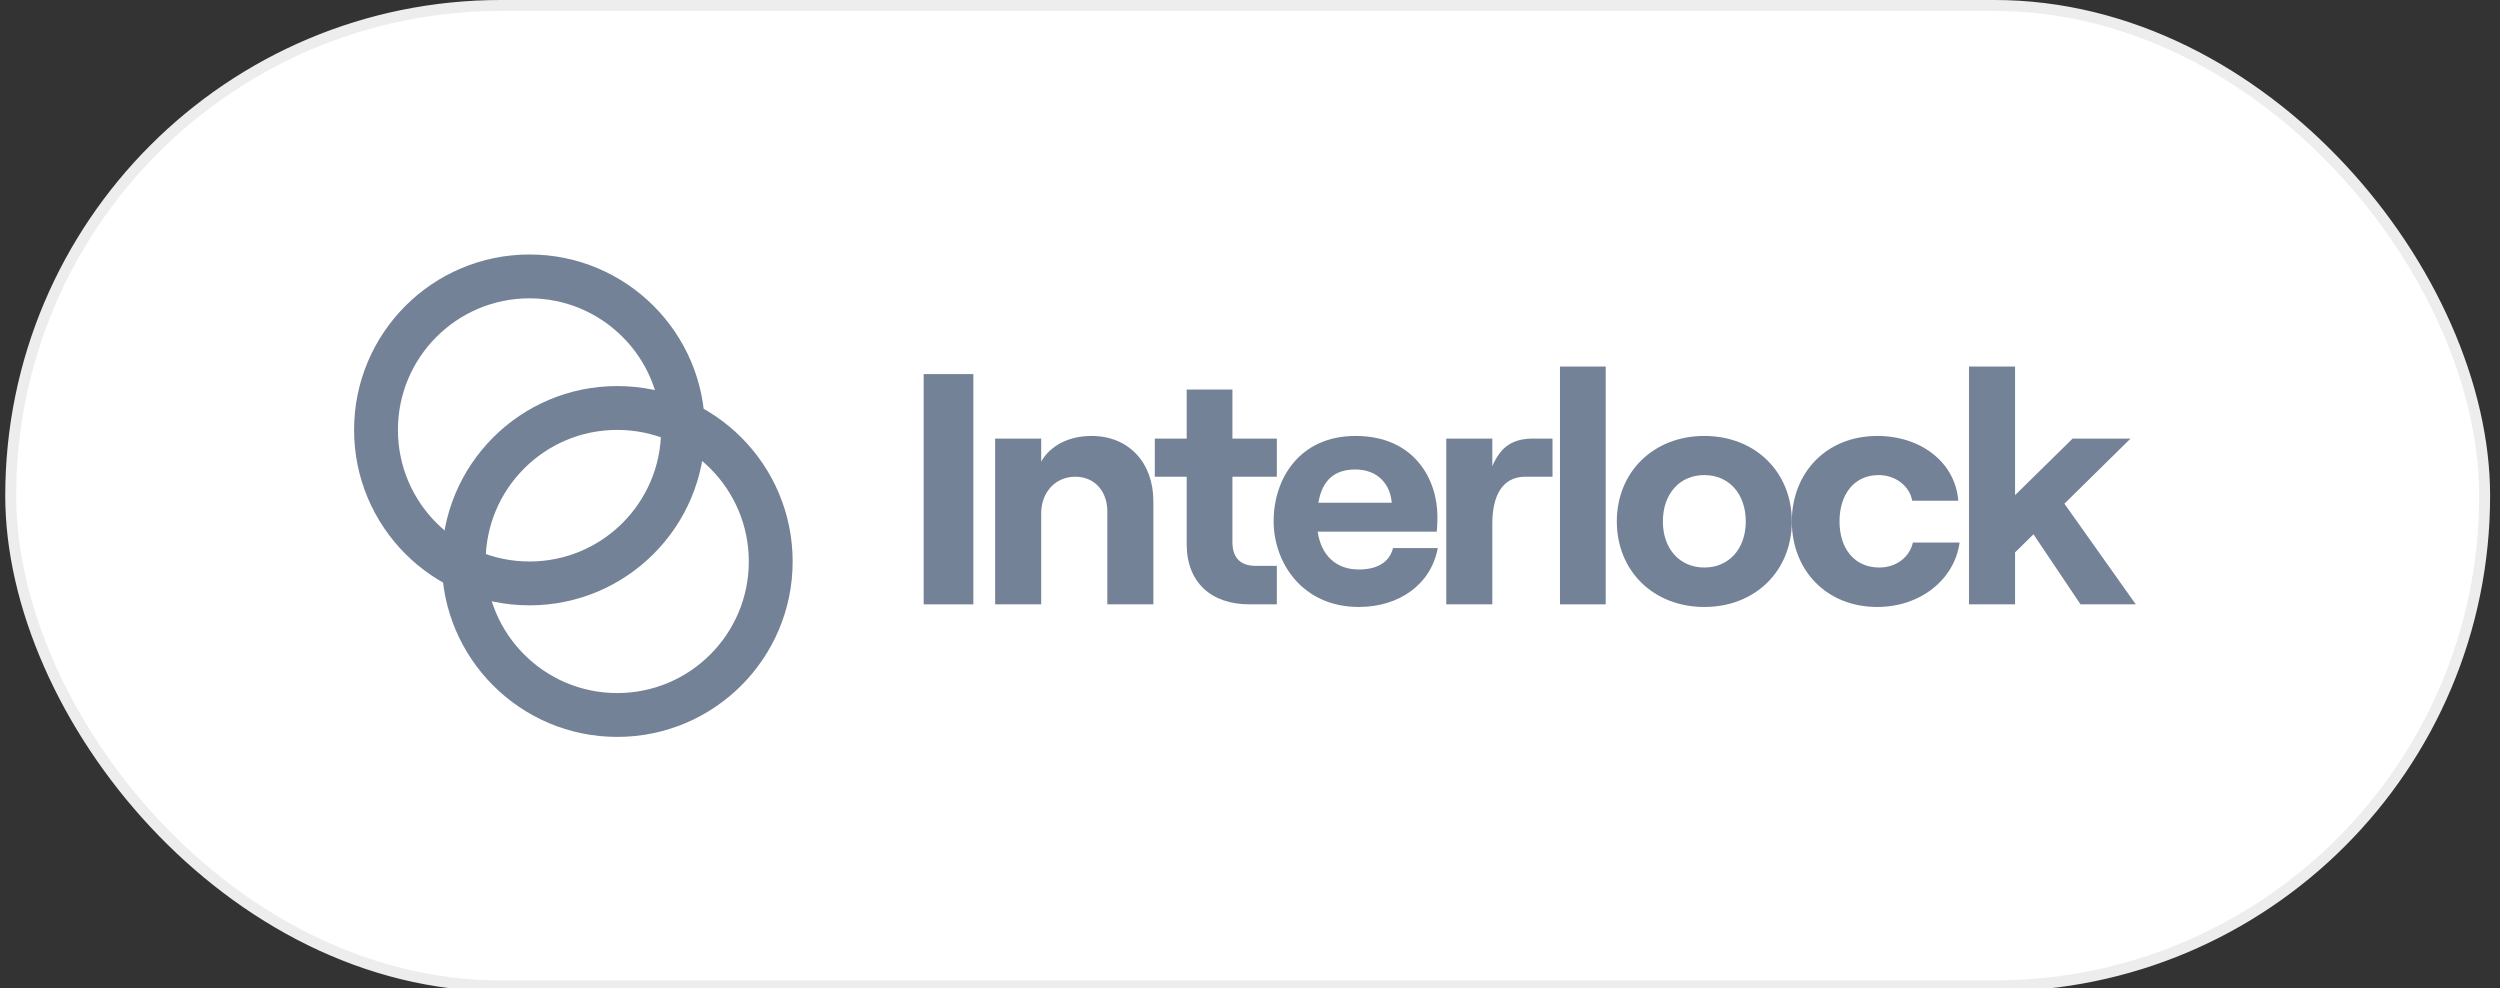 <svg width="172" height="68" viewBox="0 0 172 68" fill="none" xmlns="http://www.w3.org/2000/svg">
<rect x="0" y="0" width="172" height="68" fill="#333333" stroke="none"/>
<rect x="0.738" y="0.377" width="170.204" height="67.454" rx="33.727" fill="white"/>
<rect x="0.738" y="0.377" width="170.204" height="67.454" rx="33.727" stroke="#EDEDED" stroke-width="0.754"/>
<circle cx="36.43" cy="29.578" r="10.561" stroke="#748297" stroke-width="3.017"/>
<circle cx="42.465" cy="38.63" r="10.561" stroke="#748297" stroke-width="3.017"/>
<path d="M63.549 41.579H66.966V25.738H63.549V41.579Z" fill="#748297"/>
<path d="M68.466 41.579H71.634V35.333C71.634 33.862 72.607 32.799 73.987 32.799C75.3 32.799 76.183 33.794 76.183 35.175V41.579H79.351V34.473C79.351 31.848 77.676 29.993 75.096 29.993C73.535 29.993 72.267 30.649 71.634 31.758V30.174H68.466V41.579Z" fill="#748297"/>
<path d="M81.645 26.802V30.174H79.45V32.799H81.645V37.438C81.645 40.086 83.342 41.579 85.968 41.579H87.846V38.932H86.397C85.379 38.932 84.791 38.411 84.791 37.302V32.799H87.846V30.174H84.791V26.802H81.645Z" fill="#748297"/>
<path d="M95.841 37.709C95.592 38.683 94.754 39.181 93.487 39.181C91.903 39.181 90.885 38.185 90.658 36.578H98.85C98.873 36.329 98.896 35.99 98.896 35.56C98.896 32.957 97.289 29.993 93.261 29.993C89.391 29.993 87.626 32.957 87.626 35.854C87.626 38.728 89.617 41.76 93.487 41.76C96.293 41.76 98.466 40.176 98.918 37.709H95.841ZM93.261 32.301C94.777 32.301 95.659 33.319 95.75 34.587H90.704C90.975 33.002 91.835 32.301 93.261 32.301Z" fill="#748297"/>
<path d="M106.812 32.799V30.174H105.523C104.142 30.174 103.282 30.649 102.671 32.075V30.174H99.503V41.579H102.671V36.035C102.671 34.089 103.373 32.799 104.934 32.799H106.812Z" fill="#748297"/>
<path d="M107.326 41.579H110.472V25.218H107.326V41.579Z" fill="#748297"/>
<path d="M117.257 41.76C120.765 41.76 123.277 39.271 123.277 35.877C123.277 32.482 120.765 29.993 117.257 29.993C113.749 29.993 111.237 32.482 111.237 35.877C111.237 39.271 113.749 41.76 117.257 41.76ZM117.257 39.045C115.56 39.045 114.406 37.755 114.406 35.877C114.406 33.975 115.56 32.686 117.257 32.686C118.954 32.686 120.109 33.975 120.109 35.877C120.109 37.755 118.954 39.045 117.257 39.045Z" fill="#748297"/>
<path d="M129.161 41.76C132.126 41.76 134.48 39.859 134.819 37.325H131.606C131.379 38.343 130.451 39.045 129.297 39.045C127.577 39.045 126.559 37.732 126.559 35.877C126.559 34.021 127.555 32.686 129.252 32.686C130.406 32.686 131.379 33.432 131.56 34.451H134.729C134.525 31.803 132.149 29.993 129.161 29.993C125.631 29.993 123.278 32.55 123.278 35.877C123.278 39.203 125.631 41.76 129.161 41.76Z" fill="#748297"/>
<path d="M143.14 41.579H146.942L142.031 34.654L146.58 30.174H142.597L138.637 34.066V25.218H135.468V41.579H138.637V38.004L139.904 36.759L143.14 41.579Z" fill="#748297"/>
</svg>
